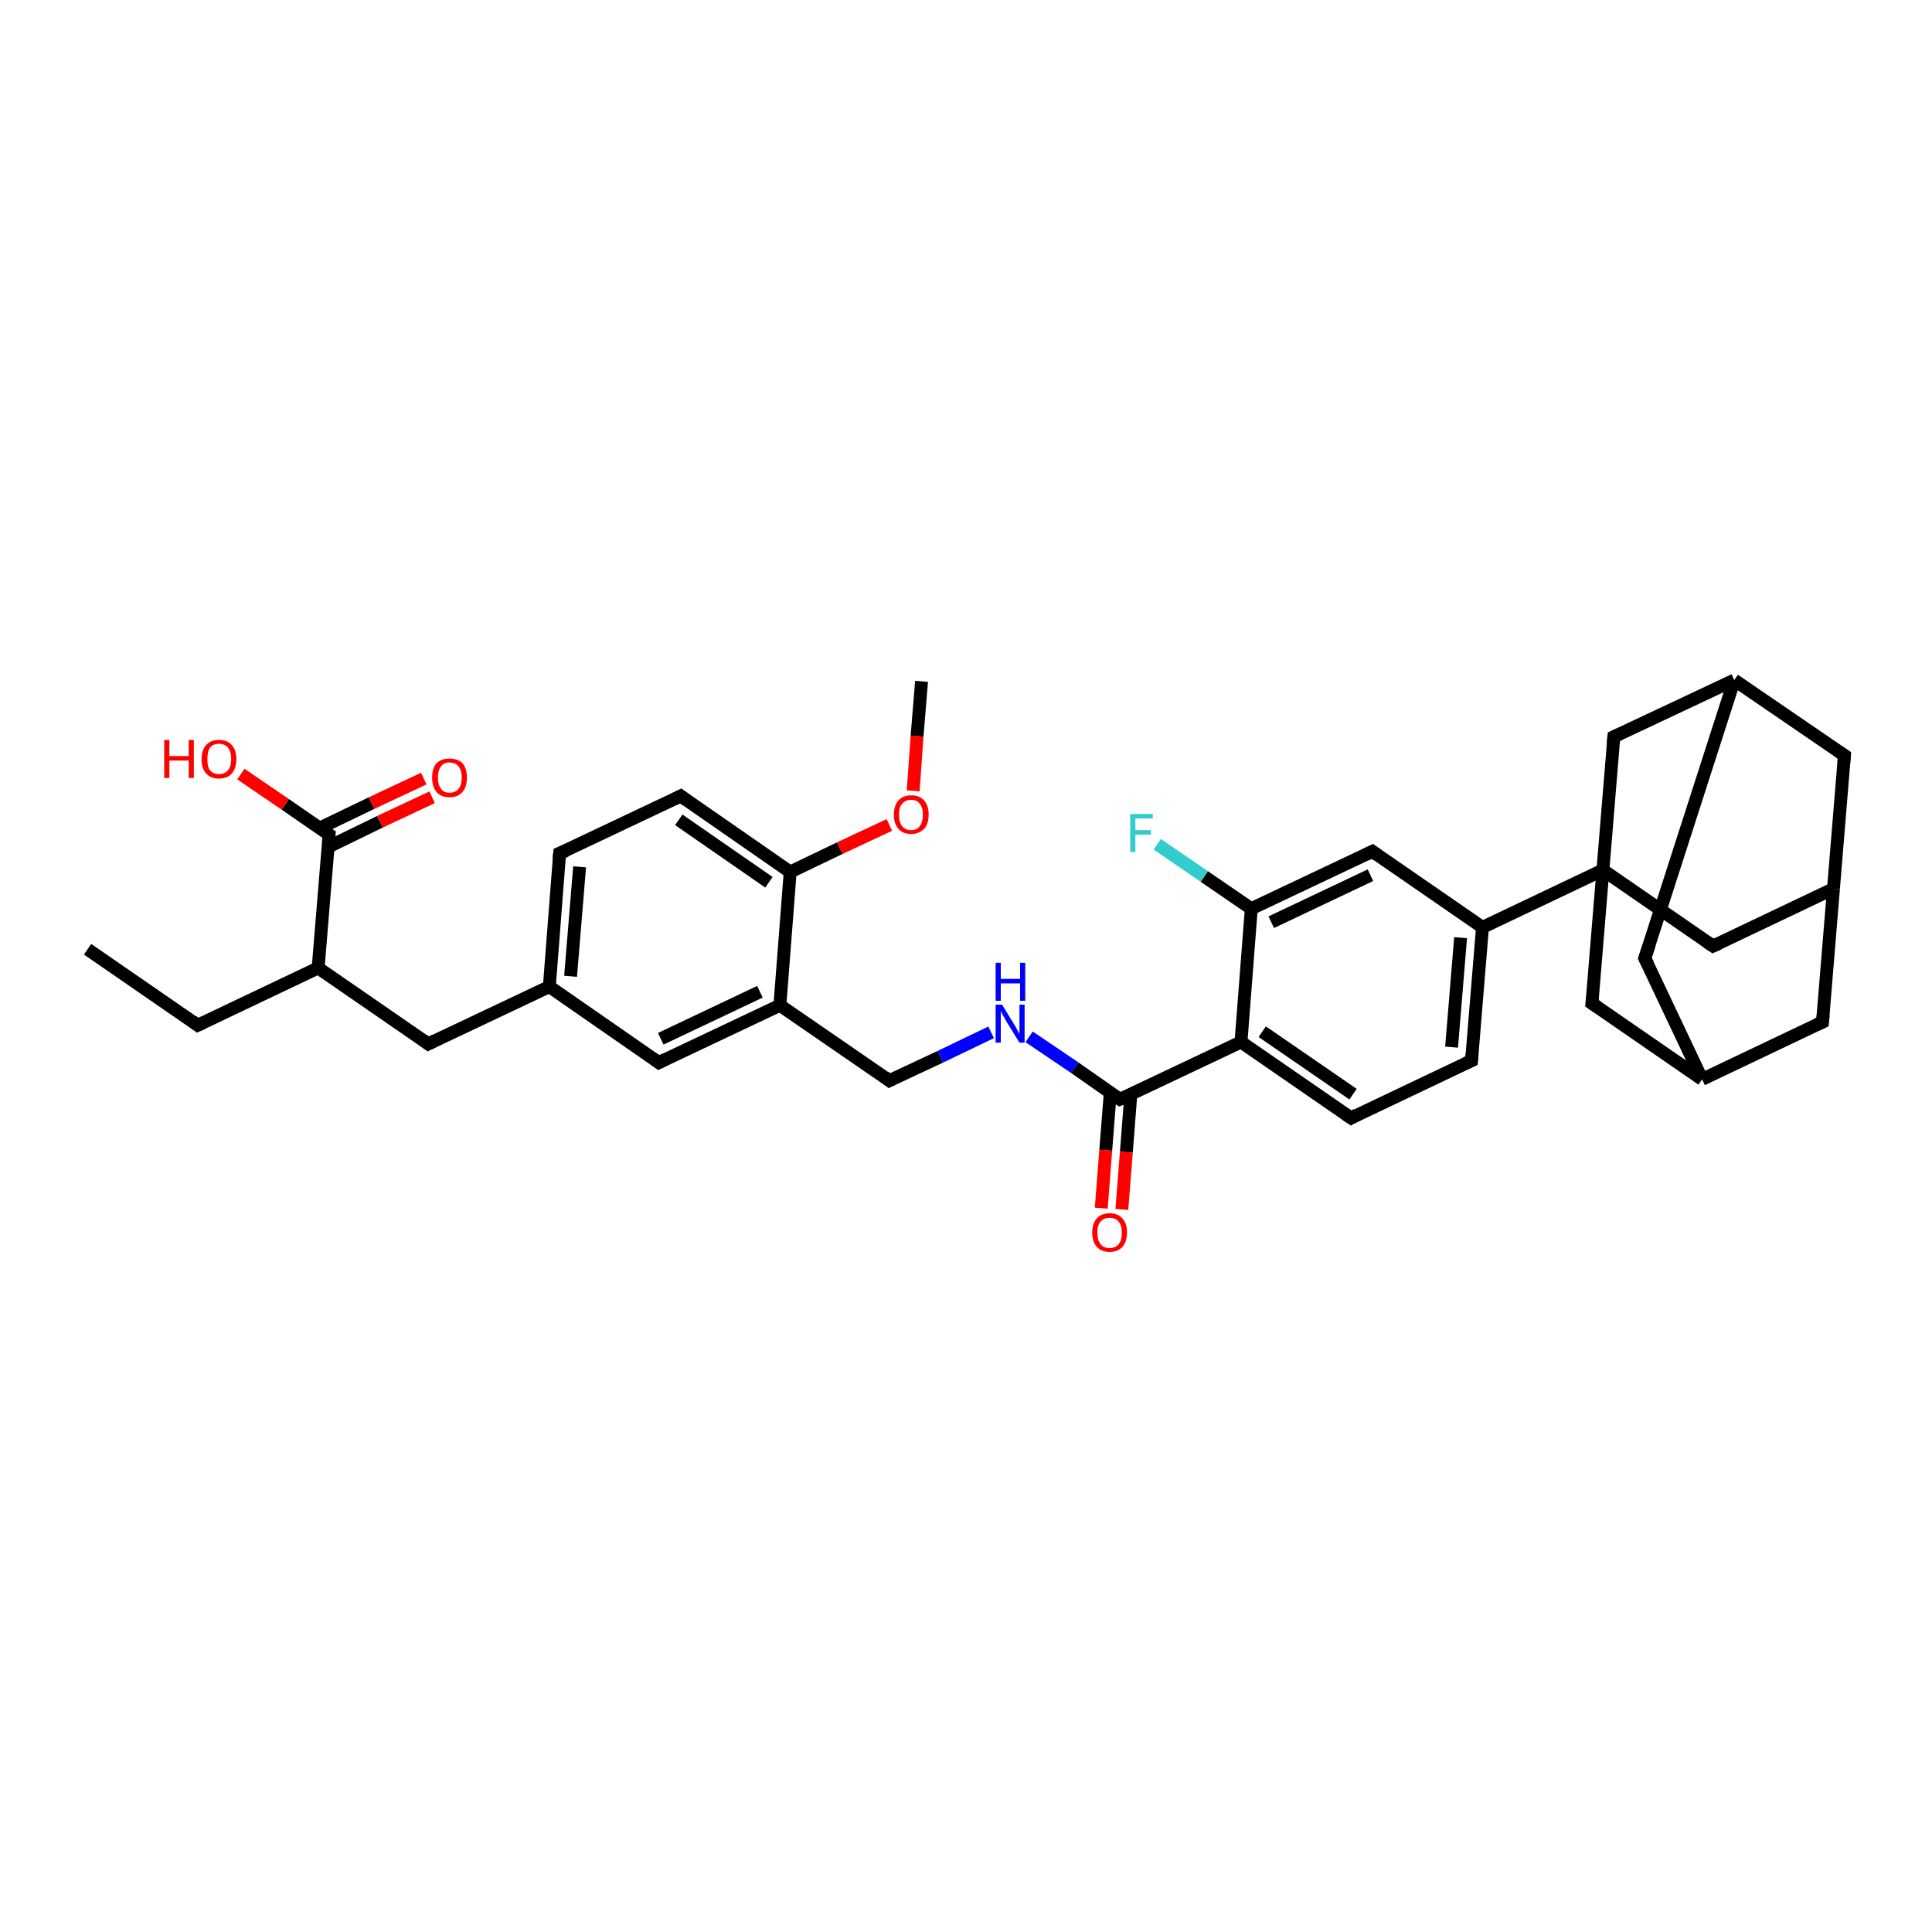 <?xml version='1.0' encoding='iso-8859-1'?>
<svg version='1.1' baseProfile='full'
              xmlns='http://www.w3.org/2000/svg'
                      xmlns:rdkit='http://www.rdkit.org/xml'
                      xmlns:xlink='http://www.w3.org/1999/xlink'
                  xml:space='preserve'
width='300px' height='300px' viewBox='0 0 300 300'>
<!-- END OF HEADER -->
<rect style='opacity:1.0;fill:#FFFFFF;stroke:none' width='300.0' height='300.0' x='0.0' y='0.0'> </rect>
<path class='bond-0 atom-0 atom-1' d='M 13.6,147.4 L 30.7,159.2' style='fill:none;fill-rule:evenodd;stroke:#000000;stroke-width:2.0px;stroke-linecap:butt;stroke-linejoin:miter;stroke-opacity:1' />
<path class='bond-1 atom-1 atom-2' d='M 30.7,159.2 L 49.4,150.3' style='fill:none;fill-rule:evenodd;stroke:#000000;stroke-width:2.0px;stroke-linecap:butt;stroke-linejoin:miter;stroke-opacity:1' />
<path class='bond-2 atom-2 atom-3' d='M 49.4,150.3 L 66.5,162.1' style='fill:none;fill-rule:evenodd;stroke:#000000;stroke-width:2.0px;stroke-linecap:butt;stroke-linejoin:miter;stroke-opacity:1' />
<path class='bond-3 atom-3 atom-4' d='M 66.5,162.1 L 85.3,153.2' style='fill:none;fill-rule:evenodd;stroke:#000000;stroke-width:2.0px;stroke-linecap:butt;stroke-linejoin:miter;stroke-opacity:1' />
<path class='bond-4 atom-4 atom-5' d='M 85.3,153.2 L 86.9,132.5' style='fill:none;fill-rule:evenodd;stroke:#000000;stroke-width:2.0px;stroke-linecap:butt;stroke-linejoin:miter;stroke-opacity:1' />
<path class='bond-4 atom-4 atom-5' d='M 88.6,151.6 L 90.0,134.6' style='fill:none;fill-rule:evenodd;stroke:#000000;stroke-width:2.0px;stroke-linecap:butt;stroke-linejoin:miter;stroke-opacity:1' />
<path class='bond-5 atom-5 atom-6' d='M 86.9,132.5 L 105.7,123.6' style='fill:none;fill-rule:evenodd;stroke:#000000;stroke-width:2.0px;stroke-linecap:butt;stroke-linejoin:miter;stroke-opacity:1' />
<path class='bond-6 atom-6 atom-7' d='M 105.7,123.6 L 122.7,135.4' style='fill:none;fill-rule:evenodd;stroke:#000000;stroke-width:2.0px;stroke-linecap:butt;stroke-linejoin:miter;stroke-opacity:1' />
<path class='bond-6 atom-6 atom-7' d='M 105.4,127.3 L 119.4,137.0' style='fill:none;fill-rule:evenodd;stroke:#000000;stroke-width:2.0px;stroke-linecap:butt;stroke-linejoin:miter;stroke-opacity:1' />
<path class='bond-7 atom-7 atom-8' d='M 122.7,135.4 L 130.4,131.7' style='fill:none;fill-rule:evenodd;stroke:#000000;stroke-width:2.0px;stroke-linecap:butt;stroke-linejoin:miter;stroke-opacity:1' />
<path class='bond-7 atom-7 atom-8' d='M 130.4,131.7 L 138.1,128.1' style='fill:none;fill-rule:evenodd;stroke:#FF0000;stroke-width:2.0px;stroke-linecap:butt;stroke-linejoin:miter;stroke-opacity:1' />
<path class='bond-8 atom-8 atom-9' d='M 141.8,122.8 L 142.4,114.3' style='fill:none;fill-rule:evenodd;stroke:#FF0000;stroke-width:2.0px;stroke-linecap:butt;stroke-linejoin:miter;stroke-opacity:1' />
<path class='bond-8 atom-8 atom-9' d='M 142.4,114.3 L 143.1,105.8' style='fill:none;fill-rule:evenodd;stroke:#000000;stroke-width:2.0px;stroke-linecap:butt;stroke-linejoin:miter;stroke-opacity:1' />
<path class='bond-9 atom-7 atom-10' d='M 122.7,135.4 L 121.1,156.1' style='fill:none;fill-rule:evenodd;stroke:#000000;stroke-width:2.0px;stroke-linecap:butt;stroke-linejoin:miter;stroke-opacity:1' />
<path class='bond-10 atom-10 atom-11' d='M 121.1,156.1 L 138.1,167.8' style='fill:none;fill-rule:evenodd;stroke:#000000;stroke-width:2.0px;stroke-linecap:butt;stroke-linejoin:miter;stroke-opacity:1' />
<path class='bond-11 atom-11 atom-12' d='M 138.1,167.8 L 146.0,164.1' style='fill:none;fill-rule:evenodd;stroke:#000000;stroke-width:2.0px;stroke-linecap:butt;stroke-linejoin:miter;stroke-opacity:1' />
<path class='bond-11 atom-11 atom-12' d='M 146.0,164.1 L 153.9,160.3' style='fill:none;fill-rule:evenodd;stroke:#0000FF;stroke-width:2.0px;stroke-linecap:butt;stroke-linejoin:miter;stroke-opacity:1' />
<path class='bond-12 atom-12 atom-13' d='M 159.8,161.0 L 166.9,165.8' style='fill:none;fill-rule:evenodd;stroke:#0000FF;stroke-width:2.0px;stroke-linecap:butt;stroke-linejoin:miter;stroke-opacity:1' />
<path class='bond-12 atom-12 atom-13' d='M 166.9,165.8 L 173.9,170.7' style='fill:none;fill-rule:evenodd;stroke:#000000;stroke-width:2.0px;stroke-linecap:butt;stroke-linejoin:miter;stroke-opacity:1' />
<path class='bond-13 atom-13 atom-14' d='M 172.4,169.7 L 171.7,178.6' style='fill:none;fill-rule:evenodd;stroke:#000000;stroke-width:2.0px;stroke-linecap:butt;stroke-linejoin:miter;stroke-opacity:1' />
<path class='bond-13 atom-13 atom-14' d='M 171.7,178.6 L 171.0,187.6' style='fill:none;fill-rule:evenodd;stroke:#FF0000;stroke-width:2.0px;stroke-linecap:butt;stroke-linejoin:miter;stroke-opacity:1' />
<path class='bond-13 atom-13 atom-14' d='M 175.6,169.9 L 174.9,178.9' style='fill:none;fill-rule:evenodd;stroke:#000000;stroke-width:2.0px;stroke-linecap:butt;stroke-linejoin:miter;stroke-opacity:1' />
<path class='bond-13 atom-13 atom-14' d='M 174.9,178.9 L 174.2,187.8' style='fill:none;fill-rule:evenodd;stroke:#FF0000;stroke-width:2.0px;stroke-linecap:butt;stroke-linejoin:miter;stroke-opacity:1' />
<path class='bond-14 atom-13 atom-15' d='M 173.9,170.7 L 192.7,161.8' style='fill:none;fill-rule:evenodd;stroke:#000000;stroke-width:2.0px;stroke-linecap:butt;stroke-linejoin:miter;stroke-opacity:1' />
<path class='bond-15 atom-15 atom-16' d='M 192.7,161.8 L 209.8,173.6' style='fill:none;fill-rule:evenodd;stroke:#000000;stroke-width:2.0px;stroke-linecap:butt;stroke-linejoin:miter;stroke-opacity:1' />
<path class='bond-15 atom-15 atom-16' d='M 196.0,160.2 L 210.1,169.9' style='fill:none;fill-rule:evenodd;stroke:#000000;stroke-width:2.0px;stroke-linecap:butt;stroke-linejoin:miter;stroke-opacity:1' />
<path class='bond-16 atom-16 atom-17' d='M 209.8,173.6 L 228.5,164.7' style='fill:none;fill-rule:evenodd;stroke:#000000;stroke-width:2.0px;stroke-linecap:butt;stroke-linejoin:miter;stroke-opacity:1' />
<path class='bond-17 atom-17 atom-18' d='M 228.5,164.7 L 230.2,144.0' style='fill:none;fill-rule:evenodd;stroke:#000000;stroke-width:2.0px;stroke-linecap:butt;stroke-linejoin:miter;stroke-opacity:1' />
<path class='bond-17 atom-17 atom-18' d='M 225.4,162.6 L 226.8,145.6' style='fill:none;fill-rule:evenodd;stroke:#000000;stroke-width:2.0px;stroke-linecap:butt;stroke-linejoin:miter;stroke-opacity:1' />
<path class='bond-18 atom-18 atom-19' d='M 230.2,144.0 L 213.1,132.2' style='fill:none;fill-rule:evenodd;stroke:#000000;stroke-width:2.0px;stroke-linecap:butt;stroke-linejoin:miter;stroke-opacity:1' />
<path class='bond-19 atom-19 atom-20' d='M 213.1,132.2 L 194.3,141.1' style='fill:none;fill-rule:evenodd;stroke:#000000;stroke-width:2.0px;stroke-linecap:butt;stroke-linejoin:miter;stroke-opacity:1' />
<path class='bond-19 atom-19 atom-20' d='M 212.8,135.9 L 197.4,143.2' style='fill:none;fill-rule:evenodd;stroke:#000000;stroke-width:2.0px;stroke-linecap:butt;stroke-linejoin:miter;stroke-opacity:1' />
<path class='bond-20 atom-20 atom-21' d='M 194.3,141.1 L 187.0,136.1' style='fill:none;fill-rule:evenodd;stroke:#000000;stroke-width:2.0px;stroke-linecap:butt;stroke-linejoin:miter;stroke-opacity:1' />
<path class='bond-20 atom-20 atom-21' d='M 187.0,136.1 L 179.7,131.1' style='fill:none;fill-rule:evenodd;stroke:#33CCCC;stroke-width:2.0px;stroke-linecap:butt;stroke-linejoin:miter;stroke-opacity:1' />
<path class='bond-21 atom-18 atom-22' d='M 230.2,144.0 L 248.9,135.1' style='fill:none;fill-rule:evenodd;stroke:#000000;stroke-width:2.0px;stroke-linecap:butt;stroke-linejoin:miter;stroke-opacity:1' />
<path class='bond-22 atom-22 atom-23' d='M 248.9,135.1 L 266.0,146.9' style='fill:none;fill-rule:evenodd;stroke:#000000;stroke-width:2.0px;stroke-linecap:butt;stroke-linejoin:miter;stroke-opacity:1' />
<path class='bond-23 atom-23 atom-24' d='M 266.0,146.9 L 284.7,138.0' style='fill:none;fill-rule:evenodd;stroke:#000000;stroke-width:2.0px;stroke-linecap:butt;stroke-linejoin:miter;stroke-opacity:1' />
<path class='bond-24 atom-24 atom-25' d='M 284.7,138.0 L 286.4,117.3' style='fill:none;fill-rule:evenodd;stroke:#000000;stroke-width:2.0px;stroke-linecap:butt;stroke-linejoin:miter;stroke-opacity:1' />
<path class='bond-25 atom-25 atom-26' d='M 286.4,117.3 L 269.3,105.6' style='fill:none;fill-rule:evenodd;stroke:#000000;stroke-width:2.0px;stroke-linecap:butt;stroke-linejoin:miter;stroke-opacity:1' />
<path class='bond-26 atom-26 atom-27' d='M 269.3,105.6 L 255.4,148.8' style='fill:none;fill-rule:evenodd;stroke:#000000;stroke-width:2.0px;stroke-linecap:butt;stroke-linejoin:miter;stroke-opacity:1' />
<path class='bond-27 atom-27 atom-28' d='M 255.4,148.8 L 264.3,167.6' style='fill:none;fill-rule:evenodd;stroke:#000000;stroke-width:2.0px;stroke-linecap:butt;stroke-linejoin:miter;stroke-opacity:1' />
<path class='bond-28 atom-28 atom-29' d='M 264.3,167.6 L 283.0,158.7' style='fill:none;fill-rule:evenodd;stroke:#000000;stroke-width:2.0px;stroke-linecap:butt;stroke-linejoin:miter;stroke-opacity:1' />
<path class='bond-29 atom-28 atom-30' d='M 264.3,167.6 L 247.2,155.8' style='fill:none;fill-rule:evenodd;stroke:#000000;stroke-width:2.0px;stroke-linecap:butt;stroke-linejoin:miter;stroke-opacity:1' />
<path class='bond-30 atom-26 atom-31' d='M 269.3,105.6 L 250.6,114.4' style='fill:none;fill-rule:evenodd;stroke:#000000;stroke-width:2.0px;stroke-linecap:butt;stroke-linejoin:miter;stroke-opacity:1' />
<path class='bond-31 atom-10 atom-32' d='M 121.1,156.1 L 102.3,165.0' style='fill:none;fill-rule:evenodd;stroke:#000000;stroke-width:2.0px;stroke-linecap:butt;stroke-linejoin:miter;stroke-opacity:1' />
<path class='bond-31 atom-10 atom-32' d='M 118.0,154.0 L 102.6,161.3' style='fill:none;fill-rule:evenodd;stroke:#000000;stroke-width:2.0px;stroke-linecap:butt;stroke-linejoin:miter;stroke-opacity:1' />
<path class='bond-32 atom-2 atom-33' d='M 49.4,150.3 L 51.1,129.6' style='fill:none;fill-rule:evenodd;stroke:#000000;stroke-width:2.0px;stroke-linecap:butt;stroke-linejoin:miter;stroke-opacity:1' />
<path class='bond-33 atom-33 atom-34' d='M 51.1,129.6 L 44.3,124.9' style='fill:none;fill-rule:evenodd;stroke:#000000;stroke-width:2.0px;stroke-linecap:butt;stroke-linejoin:miter;stroke-opacity:1' />
<path class='bond-33 atom-33 atom-34' d='M 44.3,124.9 L 37.4,120.2' style='fill:none;fill-rule:evenodd;stroke:#FF0000;stroke-width:2.0px;stroke-linecap:butt;stroke-linejoin:miter;stroke-opacity:1' />
<path class='bond-34 atom-33 atom-35' d='M 51.0,131.5 L 59.0,127.6' style='fill:none;fill-rule:evenodd;stroke:#000000;stroke-width:2.0px;stroke-linecap:butt;stroke-linejoin:miter;stroke-opacity:1' />
<path class='bond-34 atom-33 atom-35' d='M 59.0,127.6 L 67.1,123.8' style='fill:none;fill-rule:evenodd;stroke:#FF0000;stroke-width:2.0px;stroke-linecap:butt;stroke-linejoin:miter;stroke-opacity:1' />
<path class='bond-34 atom-33 atom-35' d='M 49.6,128.6 L 57.7,124.7' style='fill:none;fill-rule:evenodd;stroke:#000000;stroke-width:2.0px;stroke-linecap:butt;stroke-linejoin:miter;stroke-opacity:1' />
<path class='bond-34 atom-33 atom-35' d='M 57.7,124.7 L 65.8,120.9' style='fill:none;fill-rule:evenodd;stroke:#FF0000;stroke-width:2.0px;stroke-linecap:butt;stroke-linejoin:miter;stroke-opacity:1' />
<path class='bond-35 atom-32 atom-4' d='M 102.3,165.0 L 85.3,153.2' style='fill:none;fill-rule:evenodd;stroke:#000000;stroke-width:2.0px;stroke-linecap:butt;stroke-linejoin:miter;stroke-opacity:1' />
<path class='bond-36 atom-20 atom-15' d='M 194.3,141.1 L 192.7,161.8' style='fill:none;fill-rule:evenodd;stroke:#000000;stroke-width:2.0px;stroke-linecap:butt;stroke-linejoin:miter;stroke-opacity:1' />
<path class='bond-37 atom-30 atom-22' d='M 247.2,155.8 L 248.9,135.1' style='fill:none;fill-rule:evenodd;stroke:#000000;stroke-width:2.0px;stroke-linecap:butt;stroke-linejoin:miter;stroke-opacity:1' />
<path class='bond-38 atom-31 atom-22' d='M 250.6,114.4 L 248.9,135.1' style='fill:none;fill-rule:evenodd;stroke:#000000;stroke-width:2.0px;stroke-linecap:butt;stroke-linejoin:miter;stroke-opacity:1' />
<path class='bond-39 atom-29 atom-24' d='M 283.0,158.7 L 284.7,138.0' style='fill:none;fill-rule:evenodd;stroke:#000000;stroke-width:2.0px;stroke-linecap:butt;stroke-linejoin:miter;stroke-opacity:1' />
<path d='M 29.9,158.6 L 30.7,159.2 L 31.6,158.8' style='fill:none;stroke:#000000;stroke-width:2.0px;stroke-linecap:butt;stroke-linejoin:miter;stroke-opacity:1;' />
<path d='M 65.7,161.5 L 66.5,162.1 L 67.5,161.6' style='fill:none;stroke:#000000;stroke-width:2.0px;stroke-linecap:butt;stroke-linejoin:miter;stroke-opacity:1;' />
<path d='M 86.8,133.5 L 86.9,132.5 L 87.9,132.1' style='fill:none;stroke:#000000;stroke-width:2.0px;stroke-linecap:butt;stroke-linejoin:miter;stroke-opacity:1;' />
<path d='M 104.7,124.1 L 105.7,123.6 L 106.5,124.2' style='fill:none;stroke:#000000;stroke-width:2.0px;stroke-linecap:butt;stroke-linejoin:miter;stroke-opacity:1;' />
<path d='M 137.3,167.2 L 138.1,167.8 L 138.5,167.6' style='fill:none;stroke:#000000;stroke-width:2.0px;stroke-linecap:butt;stroke-linejoin:miter;stroke-opacity:1;' />
<path d='M 173.6,170.5 L 173.9,170.7 L 174.9,170.3' style='fill:none;stroke:#000000;stroke-width:2.0px;stroke-linecap:butt;stroke-linejoin:miter;stroke-opacity:1;' />
<path d='M 208.9,173.0 L 209.8,173.6 L 210.7,173.1' style='fill:none;stroke:#000000;stroke-width:2.0px;stroke-linecap:butt;stroke-linejoin:miter;stroke-opacity:1;' />
<path d='M 227.6,165.1 L 228.5,164.7 L 228.6,163.7' style='fill:none;stroke:#000000;stroke-width:2.0px;stroke-linecap:butt;stroke-linejoin:miter;stroke-opacity:1;' />
<path d='M 213.9,132.8 L 213.1,132.2 L 212.1,132.7' style='fill:none;stroke:#000000;stroke-width:2.0px;stroke-linecap:butt;stroke-linejoin:miter;stroke-opacity:1;' />
<path d='M 265.1,146.3 L 266.0,146.9 L 266.9,146.5' style='fill:none;stroke:#000000;stroke-width:2.0px;stroke-linecap:butt;stroke-linejoin:miter;stroke-opacity:1;' />
<path d='M 286.3,118.4 L 286.4,117.3 L 285.5,116.7' style='fill:none;stroke:#000000;stroke-width:2.0px;stroke-linecap:butt;stroke-linejoin:miter;stroke-opacity:1;' />
<path d='M 256.1,146.7 L 255.4,148.8 L 255.9,149.8' style='fill:none;stroke:#000000;stroke-width:2.0px;stroke-linecap:butt;stroke-linejoin:miter;stroke-opacity:1;' />
<path d='M 282.1,159.1 L 283.0,158.7 L 283.1,157.6' style='fill:none;stroke:#000000;stroke-width:2.0px;stroke-linecap:butt;stroke-linejoin:miter;stroke-opacity:1;' />
<path d='M 248.1,156.4 L 247.2,155.8 L 247.3,154.8' style='fill:none;stroke:#000000;stroke-width:2.0px;stroke-linecap:butt;stroke-linejoin:miter;stroke-opacity:1;' />
<path d='M 251.5,114.0 L 250.6,114.4 L 250.5,115.5' style='fill:none;stroke:#000000;stroke-width:2.0px;stroke-linecap:butt;stroke-linejoin:miter;stroke-opacity:1;' />
<path d='M 103.3,164.5 L 102.3,165.0 L 101.5,164.4' style='fill:none;stroke:#000000;stroke-width:2.0px;stroke-linecap:butt;stroke-linejoin:miter;stroke-opacity:1;' />
<path d='M 51.0,130.7 L 51.1,129.6 L 50.8,129.4' style='fill:none;stroke:#000000;stroke-width:2.0px;stroke-linecap:butt;stroke-linejoin:miter;stroke-opacity:1;' />
<path class='atom-8' d='M 138.8 126.5
Q 138.8 125.1, 139.5 124.3
Q 140.2 123.5, 141.5 123.5
Q 142.8 123.5, 143.5 124.3
Q 144.2 125.1, 144.2 126.5
Q 144.2 127.9, 143.5 128.7
Q 142.7 129.5, 141.5 129.5
Q 140.2 129.5, 139.5 128.7
Q 138.8 127.9, 138.8 126.5
M 141.5 128.9
Q 142.4 128.9, 142.8 128.3
Q 143.3 127.7, 143.3 126.5
Q 143.3 125.3, 142.8 124.8
Q 142.4 124.2, 141.5 124.2
Q 140.6 124.2, 140.1 124.8
Q 139.6 125.3, 139.6 126.5
Q 139.6 127.7, 140.1 128.3
Q 140.6 128.9, 141.5 128.9
' fill='#FF0000'/>
<path class='atom-12' d='M 155.6 156.0
L 157.5 159.1
Q 157.7 159.4, 158.0 160.0
Q 158.3 160.5, 158.3 160.6
L 158.3 156.0
L 159.1 156.0
L 159.1 161.9
L 158.3 161.9
L 156.2 158.5
Q 156.0 158.1, 155.7 157.6
Q 155.5 157.2, 155.4 157.0
L 155.4 161.9
L 154.6 161.9
L 154.6 156.0
L 155.6 156.0
' fill='#0000FF'/>
<path class='atom-12' d='M 154.6 149.5
L 155.4 149.5
L 155.4 152.0
L 158.4 152.0
L 158.4 149.5
L 159.2 149.5
L 159.2 155.4
L 158.4 155.4
L 158.4 152.7
L 155.4 152.7
L 155.4 155.4
L 154.6 155.4
L 154.6 149.5
' fill='#0000FF'/>
<path class='atom-14' d='M 169.6 191.4
Q 169.6 190.0, 170.3 189.2
Q 171.0 188.4, 172.3 188.4
Q 173.6 188.4, 174.3 189.2
Q 175.0 190.0, 175.0 191.4
Q 175.0 192.8, 174.3 193.6
Q 173.6 194.4, 172.3 194.4
Q 171.0 194.4, 170.3 193.6
Q 169.6 192.8, 169.6 191.4
M 172.3 193.8
Q 173.2 193.8, 173.7 193.2
Q 174.2 192.6, 174.2 191.4
Q 174.2 190.3, 173.7 189.7
Q 173.2 189.1, 172.3 189.1
Q 171.4 189.1, 170.9 189.7
Q 170.4 190.2, 170.4 191.4
Q 170.4 192.6, 170.9 193.2
Q 171.4 193.8, 172.3 193.8
' fill='#FF0000'/>
<path class='atom-21' d='M 175.5 126.4
L 179.0 126.4
L 179.0 127.1
L 176.3 127.1
L 176.3 128.9
L 178.7 128.9
L 178.7 129.6
L 176.3 129.6
L 176.3 132.3
L 175.5 132.3
L 175.5 126.4
' fill='#33CCCC'/>
<path class='atom-34' d='M 25.5 114.9
L 26.3 114.9
L 26.3 117.4
L 29.3 117.4
L 29.3 114.9
L 30.1 114.9
L 30.1 120.8
L 29.3 120.8
L 29.3 118.1
L 26.3 118.1
L 26.3 120.8
L 25.5 120.8
L 25.5 114.9
' fill='#FF0000'/>
<path class='atom-34' d='M 31.3 117.9
Q 31.3 116.5, 32.0 115.7
Q 32.7 114.9, 34.0 114.9
Q 35.3 114.9, 36.0 115.7
Q 36.7 116.5, 36.7 117.9
Q 36.7 119.3, 36.0 120.1
Q 35.3 120.9, 34.0 120.9
Q 32.7 120.9, 32.0 120.1
Q 31.3 119.3, 31.3 117.9
M 34.0 120.2
Q 34.9 120.2, 35.4 119.6
Q 35.9 119.0, 35.9 117.9
Q 35.9 116.7, 35.4 116.1
Q 34.9 115.5, 34.0 115.5
Q 33.1 115.5, 32.6 116.1
Q 32.2 116.7, 32.2 117.9
Q 32.2 119.1, 32.6 119.6
Q 33.1 120.2, 34.0 120.2
' fill='#FF0000'/>
<path class='atom-35' d='M 67.1 120.7
Q 67.1 119.3, 67.8 118.5
Q 68.5 117.8, 69.8 117.8
Q 71.1 117.8, 71.8 118.5
Q 72.5 119.3, 72.5 120.7
Q 72.5 122.2, 71.8 123.0
Q 71.1 123.8, 69.8 123.8
Q 68.5 123.8, 67.8 123.0
Q 67.1 122.2, 67.1 120.7
M 69.8 123.1
Q 70.7 123.1, 71.2 122.5
Q 71.7 121.9, 71.7 120.7
Q 71.7 119.6, 71.2 119.0
Q 70.7 118.4, 69.8 118.4
Q 68.9 118.4, 68.5 119.0
Q 68.0 119.6, 68.0 120.7
Q 68.0 121.9, 68.5 122.5
Q 68.9 123.1, 69.8 123.1
' fill='#FF0000'/>
</svg>

